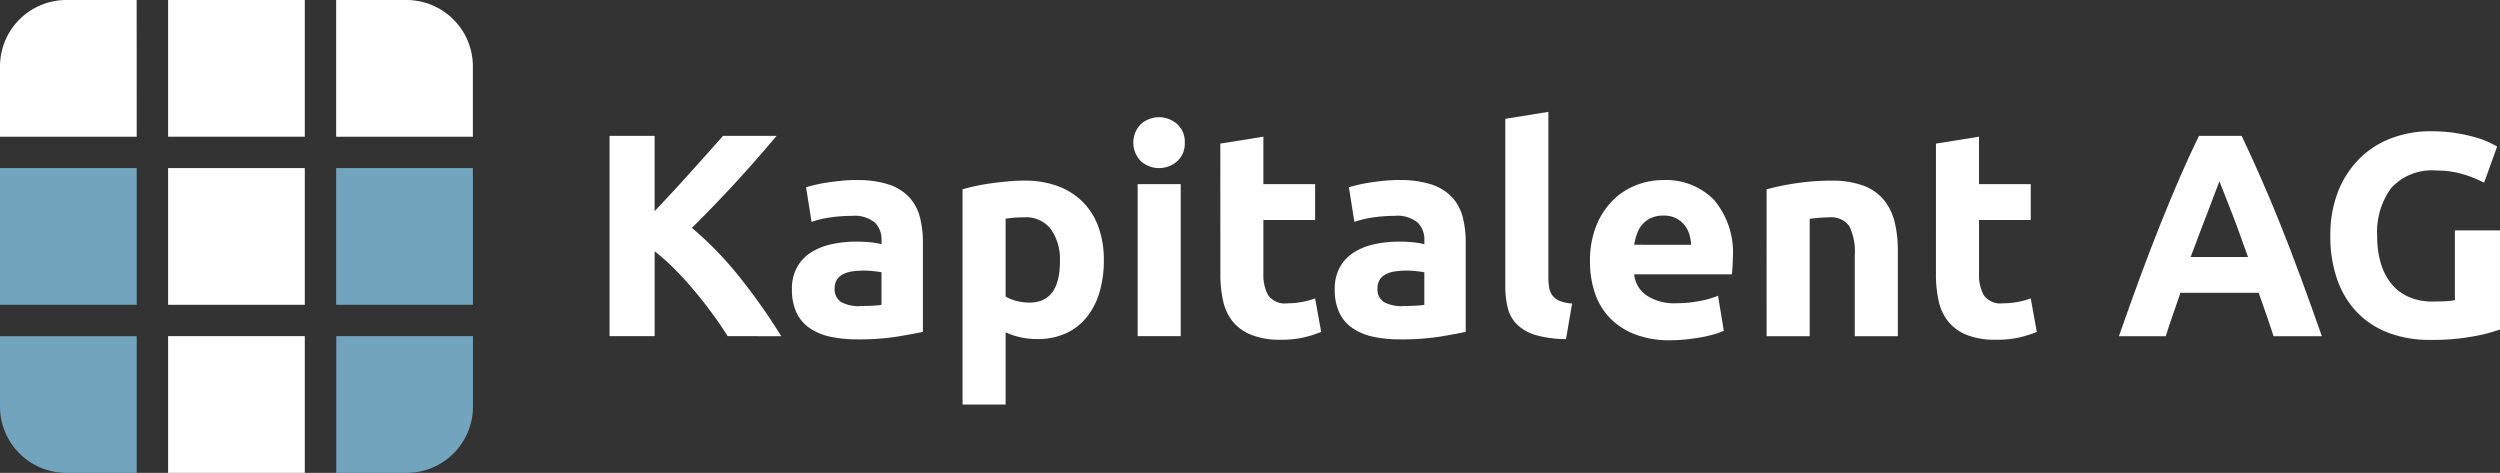 <svg id="Gruppe_10843" data-name="Gruppe 10843" xmlns="http://www.w3.org/2000/svg" xmlns:xlink="http://www.w3.org/1999/xlink" width="224.2" height="42.407" viewBox="0 0 224.2 42.407">
  <rect x="0" y="0" width="224.2" height="42.407" fill="#333333" stroke="none"/>
  <defs>
    <clipPath id="clip-path">
      <rect id="Rechteck_3266" data-name="Rechteck 3266" width="224.2" height="42.407" fill="none"/>
    </clipPath>
  </defs>
  <g id="Gruppe_10843-2" data-name="Gruppe 10843" clip-path="url(#clip-path)">
    <path id="Pfad_19125" data-name="Pfad 19125" d="M93.2,99.15h-6.3V86.89h12.26v6.3A5.955,5.955,0,0,1,93.2,99.15" transform="translate(-56.743 -56.743)" fill="#72a4bd"/>
    <rect id="Rechteck_3261" data-name="Rechteck 3261" width="12.26" height="12.26" transform="translate(15.074 15.074)" fill="#fff"/>
    <path id="Pfad_19126" data-name="Pfad 19126" d="M12.26,99.15h-6.3A5.955,5.955,0,0,1,0,93.195v-6.3H12.26Z" transform="translate(0 -56.743)" fill="#72a4bd"/>
    <rect id="Rechteck_3262" data-name="Rechteck 3262" width="12.26" height="12.26" transform="translate(15.074 30.147)" fill="#fff"/>
    <rect id="Rechteck_3263" data-name="Rechteck 3263" width="12.26" height="12.26" transform="translate(0 15.074)" fill="#72a4bd"/>
    <rect id="Rechteck_3264" data-name="Rechteck 3264" width="12.26" height="12.26" transform="translate(30.147 15.074)" fill="#72a4bd"/>
    <path id="Pfad_19127" data-name="Pfad 19127" d="M12.26,12.259H0v-6.3A5.955,5.955,0,0,1,5.955,0h6.3Z" transform="translate(0 0.001)" fill="#fff"/>
    <rect id="Rechteck_3265" data-name="Rechteck 3265" width="12.26" height="12.26" transform="translate(15.074 0)" fill="#fff"/>
    <path id="Pfad_19128" data-name="Pfad 19128" d="M99.15,12.259H86.89V0h6.3A5.955,5.955,0,0,1,99.15,5.954Z" transform="translate(-56.743 0.001)" fill="#fff"/>
    <path id="Pfad_19129" data-name="Pfad 19129" d="M168.151,53.08q-.546-.876-1.287-1.9t-1.6-2.053q-.856-1.034-1.791-1.983a19.247,19.247,0,0,0-1.87-1.677V53.08h-4.043V35.117H161.6v6.751q1.56-1.638,3.169-3.427t2.971-3.325h4.8q-1.833,2.184-3.689,4.2t-3.906,4.057a30.81,30.81,0,0,1,4.159,4.266,53.313,53.313,0,0,1,3.851,5.442Z" transform="translate(-102.894 -22.933)" fill="#fff"/>
    <path id="Pfad_19130" data-name="Pfad 19130" d="M210.509,46.547a8.946,8.946,0,0,1,2.851.389,4.435,4.435,0,0,1,1.827,1.115,4.107,4.107,0,0,1,.972,1.763,8.709,8.709,0,0,1,.285,2.307v8.036q-.83.182-2.307.428a22.175,22.175,0,0,1-3.577.246,11.343,11.343,0,0,1-2.4-.233,5.206,5.206,0,0,1-1.853-.765,3.492,3.492,0,0,1-1.192-1.387,4.78,4.78,0,0,1-.415-2.1,3.975,3.975,0,0,1,.48-2.022A3.693,3.693,0,0,1,206.465,53a5.808,5.808,0,0,1,1.84-.713,10.355,10.355,0,0,1,2.151-.22,12.26,12.26,0,0,1,1.335.065,5.937,5.937,0,0,1,.946.168v-.363a2.138,2.138,0,0,0-.6-1.581,2.889,2.889,0,0,0-2.074-.6,13.187,13.187,0,0,0-1.944.143,8.364,8.364,0,0,0-1.659.4l-.493-3.11q.337-.1.843-.221t1.1-.207q.6-.091,1.257-.156t1.335-.065m.311,11.3q.57,0,1.089-.026a7.566,7.566,0,0,0,.83-.078V54.816q-.234-.052-.7-.1a7.834,7.834,0,0,0-.855-.052,7.682,7.682,0,0,0-1.024.065,2.673,2.673,0,0,0-.842.246,1.443,1.443,0,0,0-.57.493,1.368,1.368,0,0,0-.207.778,1.324,1.324,0,0,0,.609,1.257,3.367,3.367,0,0,0,1.672.35" transform="translate(-133.679 -30.397)" fill="#fff"/>
    <path id="Pfad_19131" data-name="Pfad 19131" d="M261.456,53.826a9.989,9.989,0,0,1-.389,2.877,6.465,6.465,0,0,1-1.14,2.229,5.153,5.153,0,0,1-1.866,1.452,6.023,6.023,0,0,1-2.566.518,6.921,6.921,0,0,1-1.5-.155,7.2,7.2,0,0,1-1.348-.441v6.467h-3.862v-19.3q.518-.155,1.192-.3t1.413-.246q.739-.1,1.5-.168t1.465-.065a8.377,8.377,0,0,1,3.007.506,6.182,6.182,0,0,1,2.229,1.426,6.118,6.118,0,0,1,1.387,2.242,8.624,8.624,0,0,1,.479,2.955m-3.94.1a4.673,4.673,0,0,0-.8-2.864,2.79,2.79,0,0,0-2.385-1.076q-.519,0-.959.039t-.725.091v6.973a3.343,3.343,0,0,0,.946.389,4.552,4.552,0,0,0,1.179.156q2.747,0,2.748-3.707" transform="translate(-162.464 -30.495)" fill="#fff"/>
    <path id="Pfad_19132" data-name="Pfad 19132" d="M297.548,32.581a2.12,2.12,0,0,1-.687,1.672,2.46,2.46,0,0,1-3.24,0,2.378,2.378,0,0,1,0-3.344,2.459,2.459,0,0,1,3.24,0,2.121,2.121,0,0,1,.687,1.672m-.363,17.353h-3.862V36.3h3.862Z" transform="translate(-191.298 -19.787)" fill="#fff"/>
    <path id="Pfad_19133" data-name="Pfad 19133" d="M315.422,35.948l3.862-.622v4.256h4.64V42.8h-4.64v4.8a3.812,3.812,0,0,0,.427,1.944,1.836,1.836,0,0,0,1.724.726,7.386,7.386,0,0,0,1.283-.117,6.6,6.6,0,0,0,1.205-.324l.544,3.007a10.961,10.961,0,0,1-1.555.493,9.07,9.07,0,0,1-2.1.207A6.916,6.916,0,0,1,318.2,53.1a4.108,4.108,0,0,1-1.659-1.192,4.432,4.432,0,0,1-.868-1.853,10.924,10.924,0,0,1-.246-2.411Z" transform="translate(-205.984 -23.069)" fill="#fff"/>
    <path id="Pfad_19134" data-name="Pfad 19134" d="M350.813,46.547a8.946,8.946,0,0,1,2.851.389,4.435,4.435,0,0,1,1.827,1.115,4.107,4.107,0,0,1,.972,1.763,8.709,8.709,0,0,1,.285,2.307v8.036q-.83.182-2.307.428a22.175,22.175,0,0,1-3.577.246,11.343,11.343,0,0,1-2.4-.233,5.206,5.206,0,0,1-1.853-.765,3.493,3.493,0,0,1-1.193-1.387,4.781,4.781,0,0,1-.415-2.1,3.975,3.975,0,0,1,.48-2.022A3.693,3.693,0,0,1,346.769,53a5.808,5.808,0,0,1,1.84-.713,10.355,10.355,0,0,1,2.151-.22,12.261,12.261,0,0,1,1.335.065,5.937,5.937,0,0,1,.946.168v-.363a2.138,2.138,0,0,0-.6-1.581,2.889,2.889,0,0,0-2.074-.6,13.188,13.188,0,0,0-1.944.143,8.365,8.365,0,0,0-1.659.4l-.493-3.11q.337-.1.843-.221t1.1-.207q.6-.091,1.257-.156t1.335-.065m.311,11.3q.57,0,1.089-.026a7.567,7.567,0,0,0,.83-.078V54.816q-.234-.052-.7-.1a7.834,7.834,0,0,0-.855-.052,7.682,7.682,0,0,0-1.024.065,2.673,2.673,0,0,0-.842.246,1.445,1.445,0,0,0-.57.493,1.368,1.368,0,0,0-.207.778,1.324,1.324,0,0,0,.609,1.257,3.367,3.367,0,0,0,1.672.35" transform="translate(-225.303 -30.397)" fill="#fff"/>
    <path id="Pfad_19135" data-name="Pfad 19135" d="M394.529,49.289a9.655,9.655,0,0,1-2.735-.363,4.043,4.043,0,0,1-1.659-.946,3.134,3.134,0,0,1-.83-1.478,7.974,7.974,0,0,1-.22-1.957V29.537l3.862-.622V43.768a5.1,5.1,0,0,0,.078.933,1.607,1.607,0,0,0,.3.7,1.578,1.578,0,0,0,.635.466,3.483,3.483,0,0,0,1.115.234Z" transform="translate(-254.089 -18.883)" fill="#fff"/>
    <path id="Pfad_19136" data-name="Pfad 19136" d="M410.975,53.831a8.337,8.337,0,0,1,.557-3.175A6.8,6.8,0,0,1,413,48.388a6.085,6.085,0,0,1,2.087-1.374,6.529,6.529,0,0,1,2.424-.467,6.025,6.025,0,0,1,4.588,1.776,7.317,7.317,0,0,1,1.685,5.223q0,.337-.026.739T423.7,55h-8.761a2.566,2.566,0,0,0,1.114,1.892,4.483,4.483,0,0,0,2.644.7,11.153,11.153,0,0,0,2.087-.195,7.873,7.873,0,0,0,1.672-.479l.518,3.136a5.333,5.333,0,0,1-.829.311,10.878,10.878,0,0,1-1.154.272q-.635.117-1.361.195a13.663,13.663,0,0,1-1.452.078,8.59,8.59,0,0,1-3.2-.544,6.23,6.23,0,0,1-2.255-1.491A5.911,5.911,0,0,1,411.4,56.63a8.876,8.876,0,0,1-.428-2.8m9.073-1.478a4.007,4.007,0,0,0-.169-.959,2.4,2.4,0,0,0-.441-.83,2.349,2.349,0,0,0-.752-.6,2.449,2.449,0,0,0-1.127-.233,2.592,2.592,0,0,0-1.115.22,2.3,2.3,0,0,0-.778.583,2.606,2.606,0,0,0-.479.842,5.48,5.48,0,0,0-.246.972Z" transform="translate(-268.384 -30.397)" fill="#fff"/>
    <path id="Pfad_19137" data-name="Pfad 19137" d="M456.623,47.475a21.505,21.505,0,0,1,2.54-.531,20.883,20.883,0,0,1,3.266-.246,7.962,7.962,0,0,1,2.89.453,4.351,4.351,0,0,1,1.828,1.283,5.013,5.013,0,0,1,.959,1.97,10.5,10.5,0,0,1,.285,2.54v7.7h-3.862V53.411a5.206,5.206,0,0,0-.492-2.644,2.009,2.009,0,0,0-1.84-.778q-.415,0-.881.039t-.83.091V60.643h-3.862Z" transform="translate(-298.194 -30.495)" fill="#fff"/>
    <path id="Pfad_19138" data-name="Pfad 19138" d="M561.558,53.08q-.3-.937-.645-1.923l-.687-1.965H553.21q-.34.983-.682,1.97t-.637,1.918h-4.2q1.014-2.9,1.924-5.366t1.781-4.64q.871-2.178,1.716-4.134t1.755-3.823H558.7q.885,1.866,1.745,3.823t1.732,4.134q.873,2.178,1.784,4.64t1.927,5.366ZM556.7,39.186q-.135.391-.4,1.065t-.593,1.556q-.333.883-.745,1.944t-.836,2.226h5.137q-.413-1.168-.8-2.233t-.734-1.948q-.348-.883-.61-1.556t-.424-1.055" transform="translate(-357.666 -22.932)" fill="#fff"/>
    <path id="Pfad_19139" data-name="Pfad 19139" d="M611.872,37.447a4.929,4.929,0,0,0-4.083,1.569,6.674,6.674,0,0,0-1.257,4.29,8.624,8.624,0,0,0,.311,2.4,5.274,5.274,0,0,0,.933,1.853,4.2,4.2,0,0,0,1.555,1.205,5.174,5.174,0,0,0,2.177.428q.674,0,1.154-.026a5.455,5.455,0,0,0,.842-.1V42.812h4.044V51.7a15.2,15.2,0,0,1-2.333.609,20.509,20.509,0,0,1-3.966.324,10.306,10.306,0,0,1-3.668-.622A7.663,7.663,0,0,1,604.77,50.2a8.1,8.1,0,0,1-1.8-2.929,11.5,11.5,0,0,1-.635-3.966,10.62,10.62,0,0,1,.7-3.991,8.6,8.6,0,0,1,1.918-2.943,8.082,8.082,0,0,1,2.864-1.827,9.853,9.853,0,0,1,3.512-.622,14.2,14.2,0,0,1,2.294.169,14.405,14.405,0,0,1,1.763.389,8.147,8.147,0,0,1,1.218.453q.479.234.687.363l-1.167,3.24a10.635,10.635,0,0,0-1.905-.764,8.11,8.11,0,0,0-2.346-.324" transform="translate(-393.349 -22.152)" fill="#fff"/>
    <path id="Pfad_19140" data-name="Pfad 19140" d="M500.4,35.948l3.862-.622v4.256h4.64V42.8h-4.64v4.8a3.813,3.813,0,0,0,.427,1.944,1.836,1.836,0,0,0,1.724.726,7.385,7.385,0,0,0,1.283-.117,6.594,6.594,0,0,0,1.205-.324l.544,3.007a10.964,10.964,0,0,1-1.555.493,9.07,9.07,0,0,1-2.1.207,6.915,6.915,0,0,1-2.618-.428,4.108,4.108,0,0,1-1.659-1.192,4.432,4.432,0,0,1-.868-1.853,10.924,10.924,0,0,1-.246-2.411Z" transform="translate(-326.784 -23.069)" fill="#fff"/>
  </g>
</svg>
